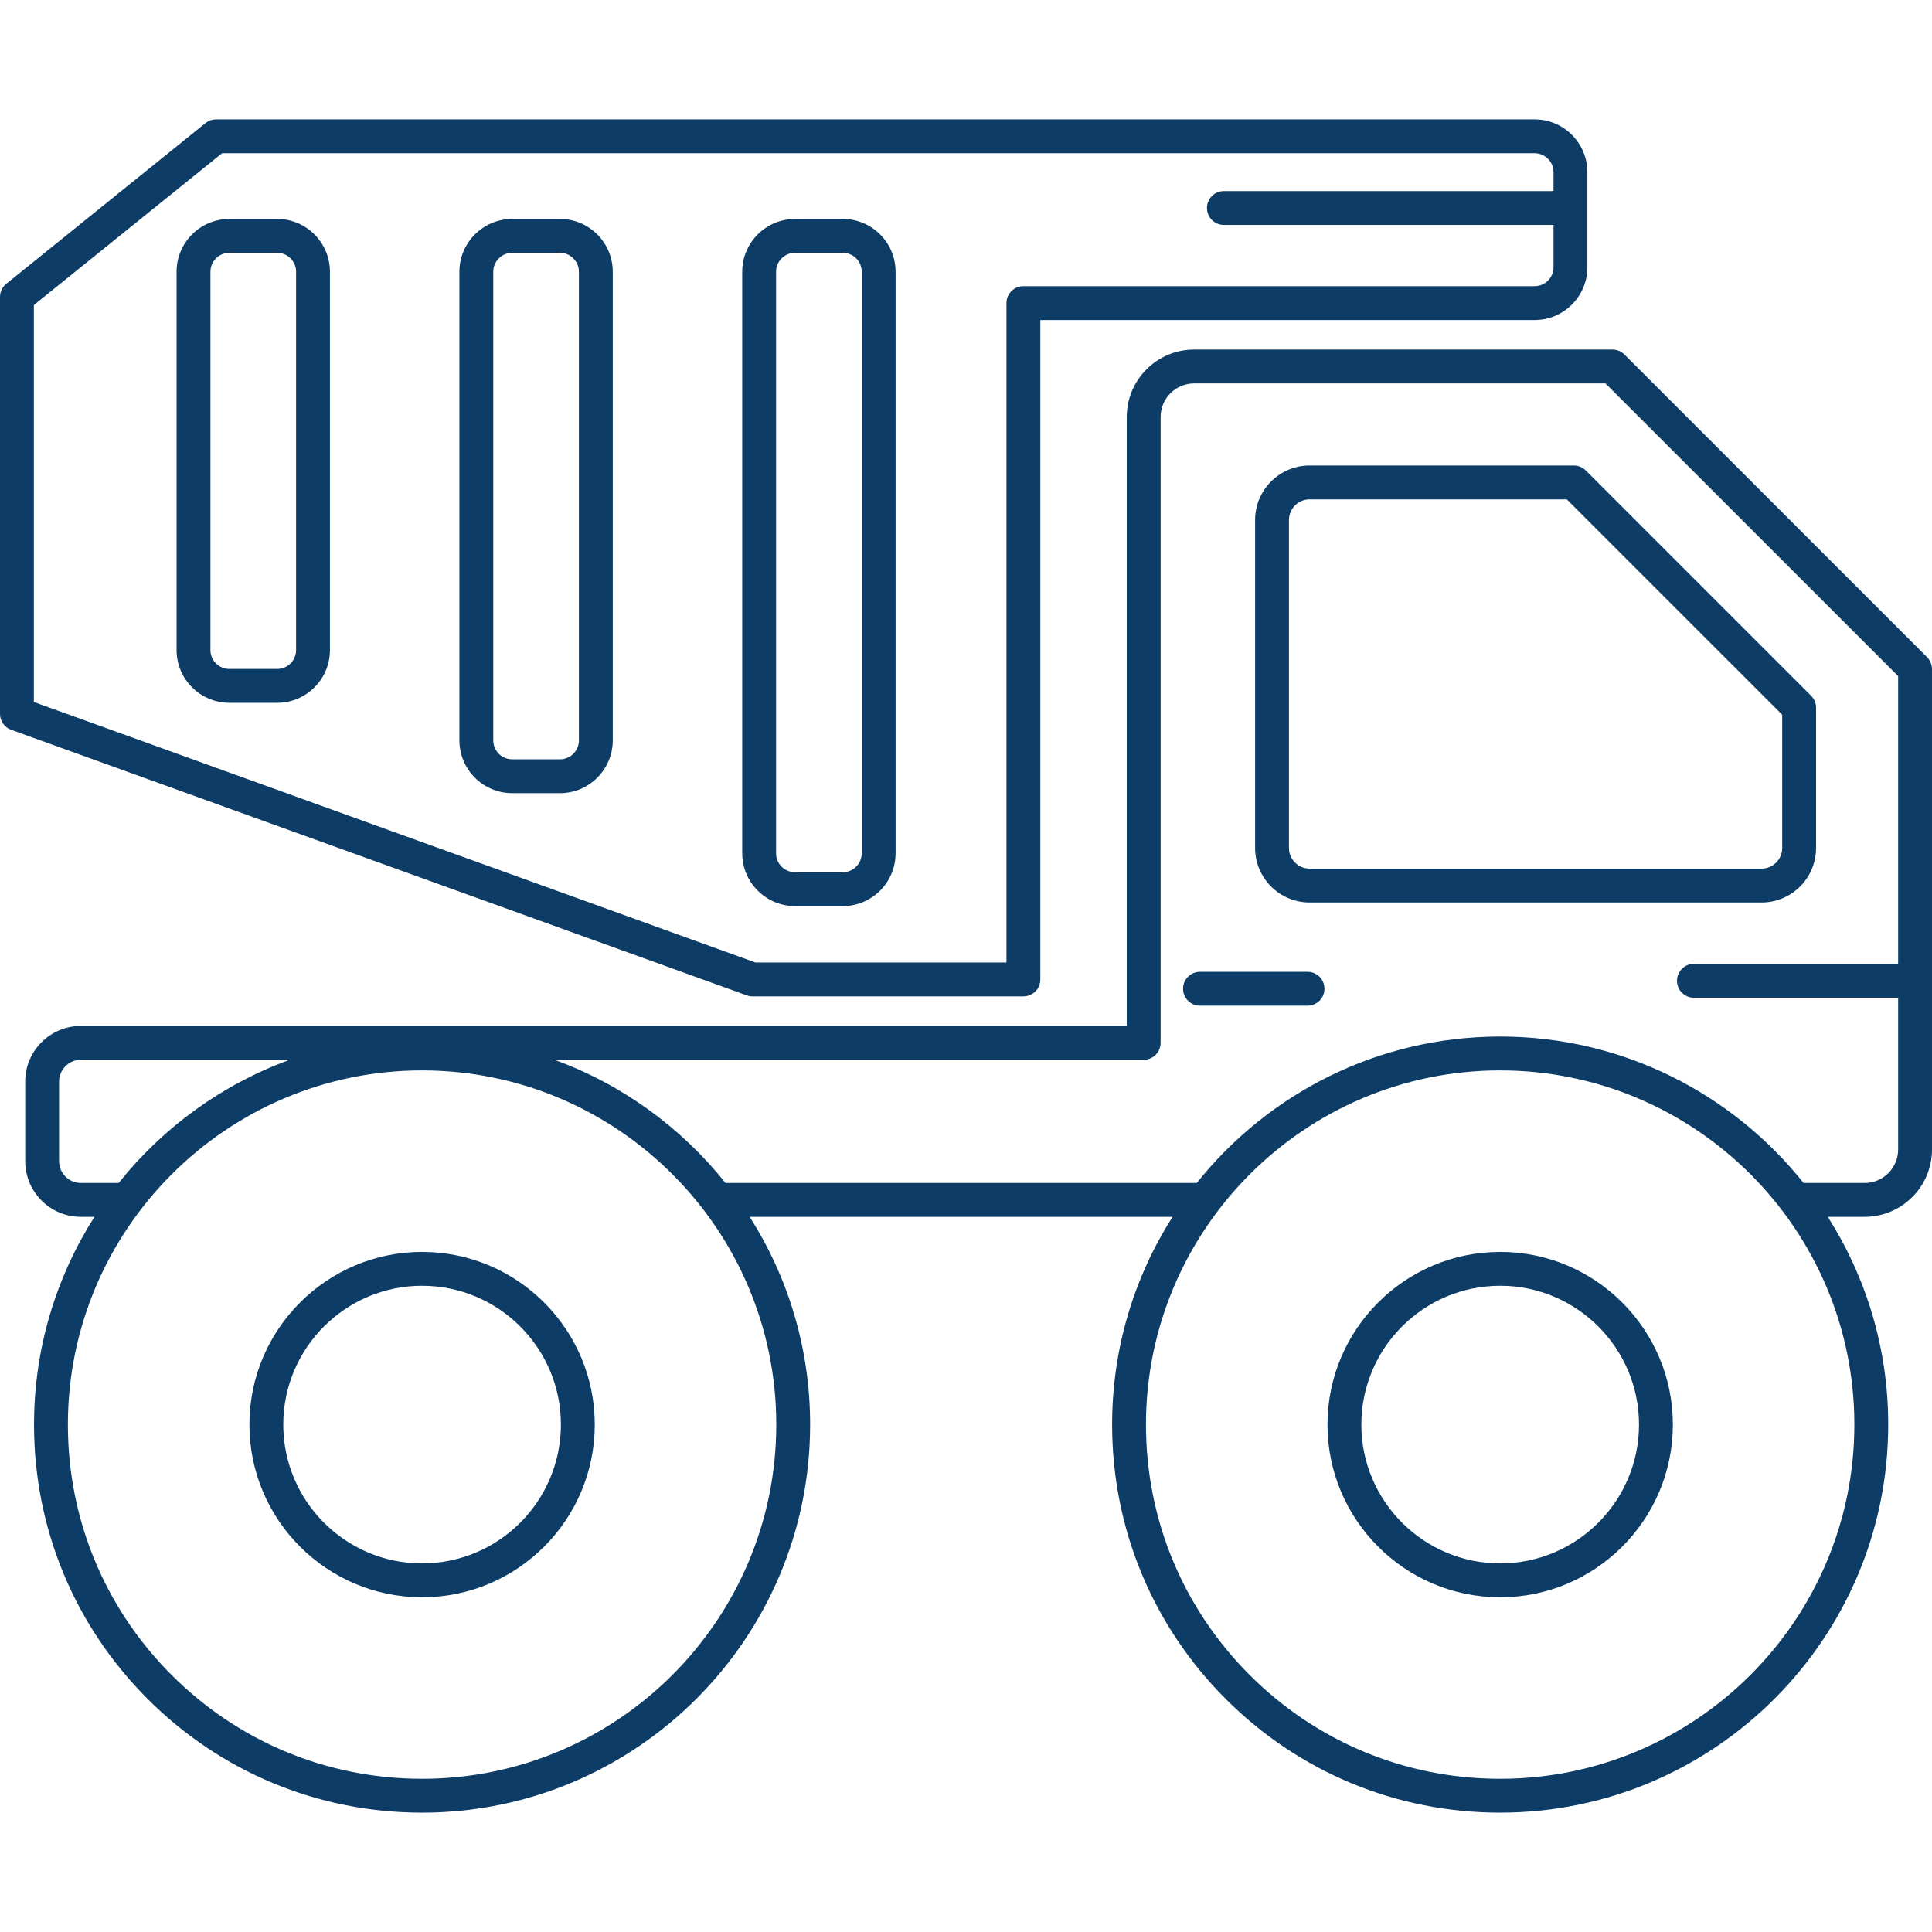 <!DOCTYPE svg PUBLIC "-//W3C//DTD SVG 1.1//EN" "http://www.w3.org/Graphics/SVG/1.1/DTD/svg11.dtd">
<!-- Uploaded to: SVG Repo, www.svgrepo.com, Transformed by: SVG Repo Mixer Tools -->
<svg fill="#0d3c66" height="800px" width="800px" version="1.1" id="Capa_1" xmlns="http://www.w3.org/2000/svg" xmlns:xlink="http://www.w3.org/1999/xlink" viewBox="0 0 485.016 485.016" xml:space="preserve">
<g id="SVGRepo_bgCarrier" stroke-width="0"/>
<g id="SVGRepo_tracerCarrier" stroke-linecap="round" stroke-linejoin="round"/>
<g id="SVGRepo_iconCarrier"> <g> <path d="M105.962,314.282c-23.903,0-43.351,19.448-43.351,43.353c0,23.902,19.447,43.349,43.351,43.349 s43.351-19.446,43.351-43.349C149.313,333.73,129.865,314.282,105.962,314.282z M105.962,392.483 c-19.217,0-34.851-15.633-34.851-34.849c0-19.218,15.634-34.853,34.851-34.853s34.851,15.635,34.851,34.853 C140.813,376.851,125.179,392.483,105.962,392.483z"/> <path d="M455.91,212.886v-35.21c0-1.127-0.448-2.208-1.245-3.005l-56.563-56.563c-0.797-0.797-1.878-1.245-3.005-1.245h-66.335 c-7.541,0-13.677,6.136-13.677,13.678v82.345c0,7.542,6.136,13.678,13.677,13.678h113.472 C449.774,226.564,455.91,220.428,455.91,212.886z M323.585,212.886v-82.345c0-2.855,2.322-5.178,5.177-5.178h64.574l54.074,54.073 v33.449c0,2.855-2.322,5.178-5.177,5.178H328.762C325.907,218.064,323.585,215.741,323.585,212.886z"/> <path d="M188.917,250.134h68c2.348,0,4.25-1.902,4.25-4.25V80.343H385.25c7.306,0,13.25-5.944,13.25-13.25V43.217 c0-7.306-5.944-13.25-13.25-13.25h-331c-0.971,0-1.913,0.332-2.668,0.942l-50,40.333C0.581,72.049,0,73.265,0,74.55v104.667 c0,1.791,1.122,3.39,2.807,3.997l184.667,66.667C187.936,250.048,188.425,250.134,188.917,250.134z M8.5,76.582l47.251-38.115 H385.25c2.619,0,4.75,2.131,4.75,4.75v4.75h-82.75c-2.348,0-4.25,1.902-4.25,4.25c0,2.348,1.902,4.25,4.25,4.25H390v10.626 c0,2.619-2.131,4.75-4.75,4.75H256.917c-2.348,0-4.25,1.902-4.25,4.25v165.541H189.66L8.5,176.232V76.582z"/> <path d="M199.58,227.467h12c7.306,0,13.25-5.944,13.25-13.25v-146c0-7.306-5.944-13.25-13.25-13.25h-12 c-7.306,0-13.25,5.944-13.25,13.25v146C186.33,221.522,192.274,227.467,199.58,227.467z M194.83,68.217 c0-2.619,2.131-4.75,4.75-4.75h12c2.619,0,4.75,2.131,4.75,4.75v146c0,2.619-2.131,4.75-4.75,4.75h-12 c-2.619,0-4.75-2.131-4.75-4.75V68.217z"/> <path d="M140.58,54.967h-12c-7.306,0-13.25,5.944-13.25,13.25v117.65c0,7.306,5.944,13.25,13.25,13.25h12 c7.306,0,13.25-5.944,13.25-13.25V68.217C153.83,60.911,147.886,54.967,140.58,54.967z M145.33,185.867 c0,2.619-2.131,4.75-4.75,4.75h-12c-2.619,0-4.75-2.131-4.75-4.75V68.217c0-2.619,2.131-4.75,4.75-4.75h12 c2.619,0,4.75,2.131,4.75,4.75V185.867z"/> <path d="M69.58,54.967h-12c-7.306,0-13.25,5.944-13.25,13.25v94.971c0,7.306,5.944,13.25,13.25,13.25h12 c7.306,0,13.25-5.944,13.25-13.25V68.217C82.83,60.911,76.886,54.967,69.58,54.967z M74.33,163.188c0,2.619-2.131,4.75-4.75,4.75 h-12c-2.619,0-4.75-2.131-4.75-4.75V68.217c0-2.619,2.131-4.75,4.75-4.75h12c2.619,0,4.75,2.131,4.75,4.75V163.188z"/> <path d="M376.609,314.282c-23.903,0-43.35,19.448-43.35,43.353c0,23.902,19.446,43.349,43.35,43.349 c23.904,0,43.353-19.446,43.353-43.349C419.962,333.73,400.514,314.282,376.609,314.282z M376.609,392.483 c-19.216,0-34.85-15.633-34.85-34.849c0-19.218,15.634-34.853,34.85-34.853c19.218,0,34.853,15.635,34.853,34.853 C411.462,376.851,395.827,392.483,376.609,392.483z"/> <path d="M483.771,164.97l-75.966-75.967c-0.797-0.797-1.878-1.245-3.005-1.245H299.776c-9.324,0-16.91,7.586-16.91,16.911V257.55 l-262.563-0.001c-7.705,0-13.974,6.269-13.974,13.974v19.983c0,7.705,6.269,13.974,13.974,13.974h3.412 c-9.602,15.089-15.173,32.983-15.173,52.156c0,26.021,10.134,50.485,28.535,68.885c18.399,18.398,42.863,28.53,68.884,28.529 c53.716,0,97.417-43.7,97.417-97.414c0-19.173-5.57-37.067-15.173-52.156h106.158c-9.603,15.089-15.173,32.983-15.173,52.156 c0,26.022,10.134,50.485,28.534,68.885c18.4,18.398,42.863,28.53,68.884,28.529c53.716,0,97.417-43.7,97.417-97.414 c0-19.173-5.57-37.067-15.173-52.156h9.251c9.325,0,16.911-7.586,16.911-16.911V167.975 C485.016,166.848,484.567,165.767,483.771,164.97z M20.304,296.978c-3.019,0-5.474-2.455-5.474-5.474v-19.983 c0-3.018,2.455-5.474,5.474-5.474h52.448c-17.031,6.195-31.858,17.014-42.963,30.93H20.304z M105.962,446.549 c-23.75,0.001-46.079-9.247-62.874-26.04c-16.795-16.794-26.045-39.123-26.045-62.874c0-49.029,39.889-88.918,88.919-88.918 c49.029,0,88.917,39.889,88.917,88.918C194.879,406.662,154.991,446.549,105.962,446.549z M376.609,446.549 c-23.75,0.001-46.079-9.247-62.873-26.04c-16.796-16.793-26.045-39.123-26.045-62.874c0-49.029,39.889-88.918,88.918-88.918 s88.917,39.889,88.917,88.918C465.526,406.662,425.639,446.549,376.609,446.549z M468.104,296.978H452.78 c-17.864-22.389-45.368-36.762-76.171-36.762c-30.803,0-58.308,14.373-76.172,36.762H182.133 c-11.104-13.916-25.93-24.734-42.961-30.93l147.944,0.001c1.127,0,2.208-0.448,3.005-1.245c0.797-0.797,1.245-1.878,1.245-3.005 V104.669c0-4.638,3.772-8.411,8.41-8.411h103.263l73.477,73.478v72.231H425.25c-2.348,0-4.25,1.902-4.25,4.25 c0,2.348,1.902,4.25,4.25,4.25h51.266v38.101C476.516,293.205,472.742,296.978,468.104,296.978z"/> <path d="M328.25,243.967h-27c-2.348,0-4.25,1.902-4.25,4.25c0,2.348,1.902,4.25,4.25,4.25h27c2.348,0,4.25-1.902,4.25-4.25 C332.5,245.869,330.598,243.967,328.25,243.967z"/> </g> </g>
</svg>